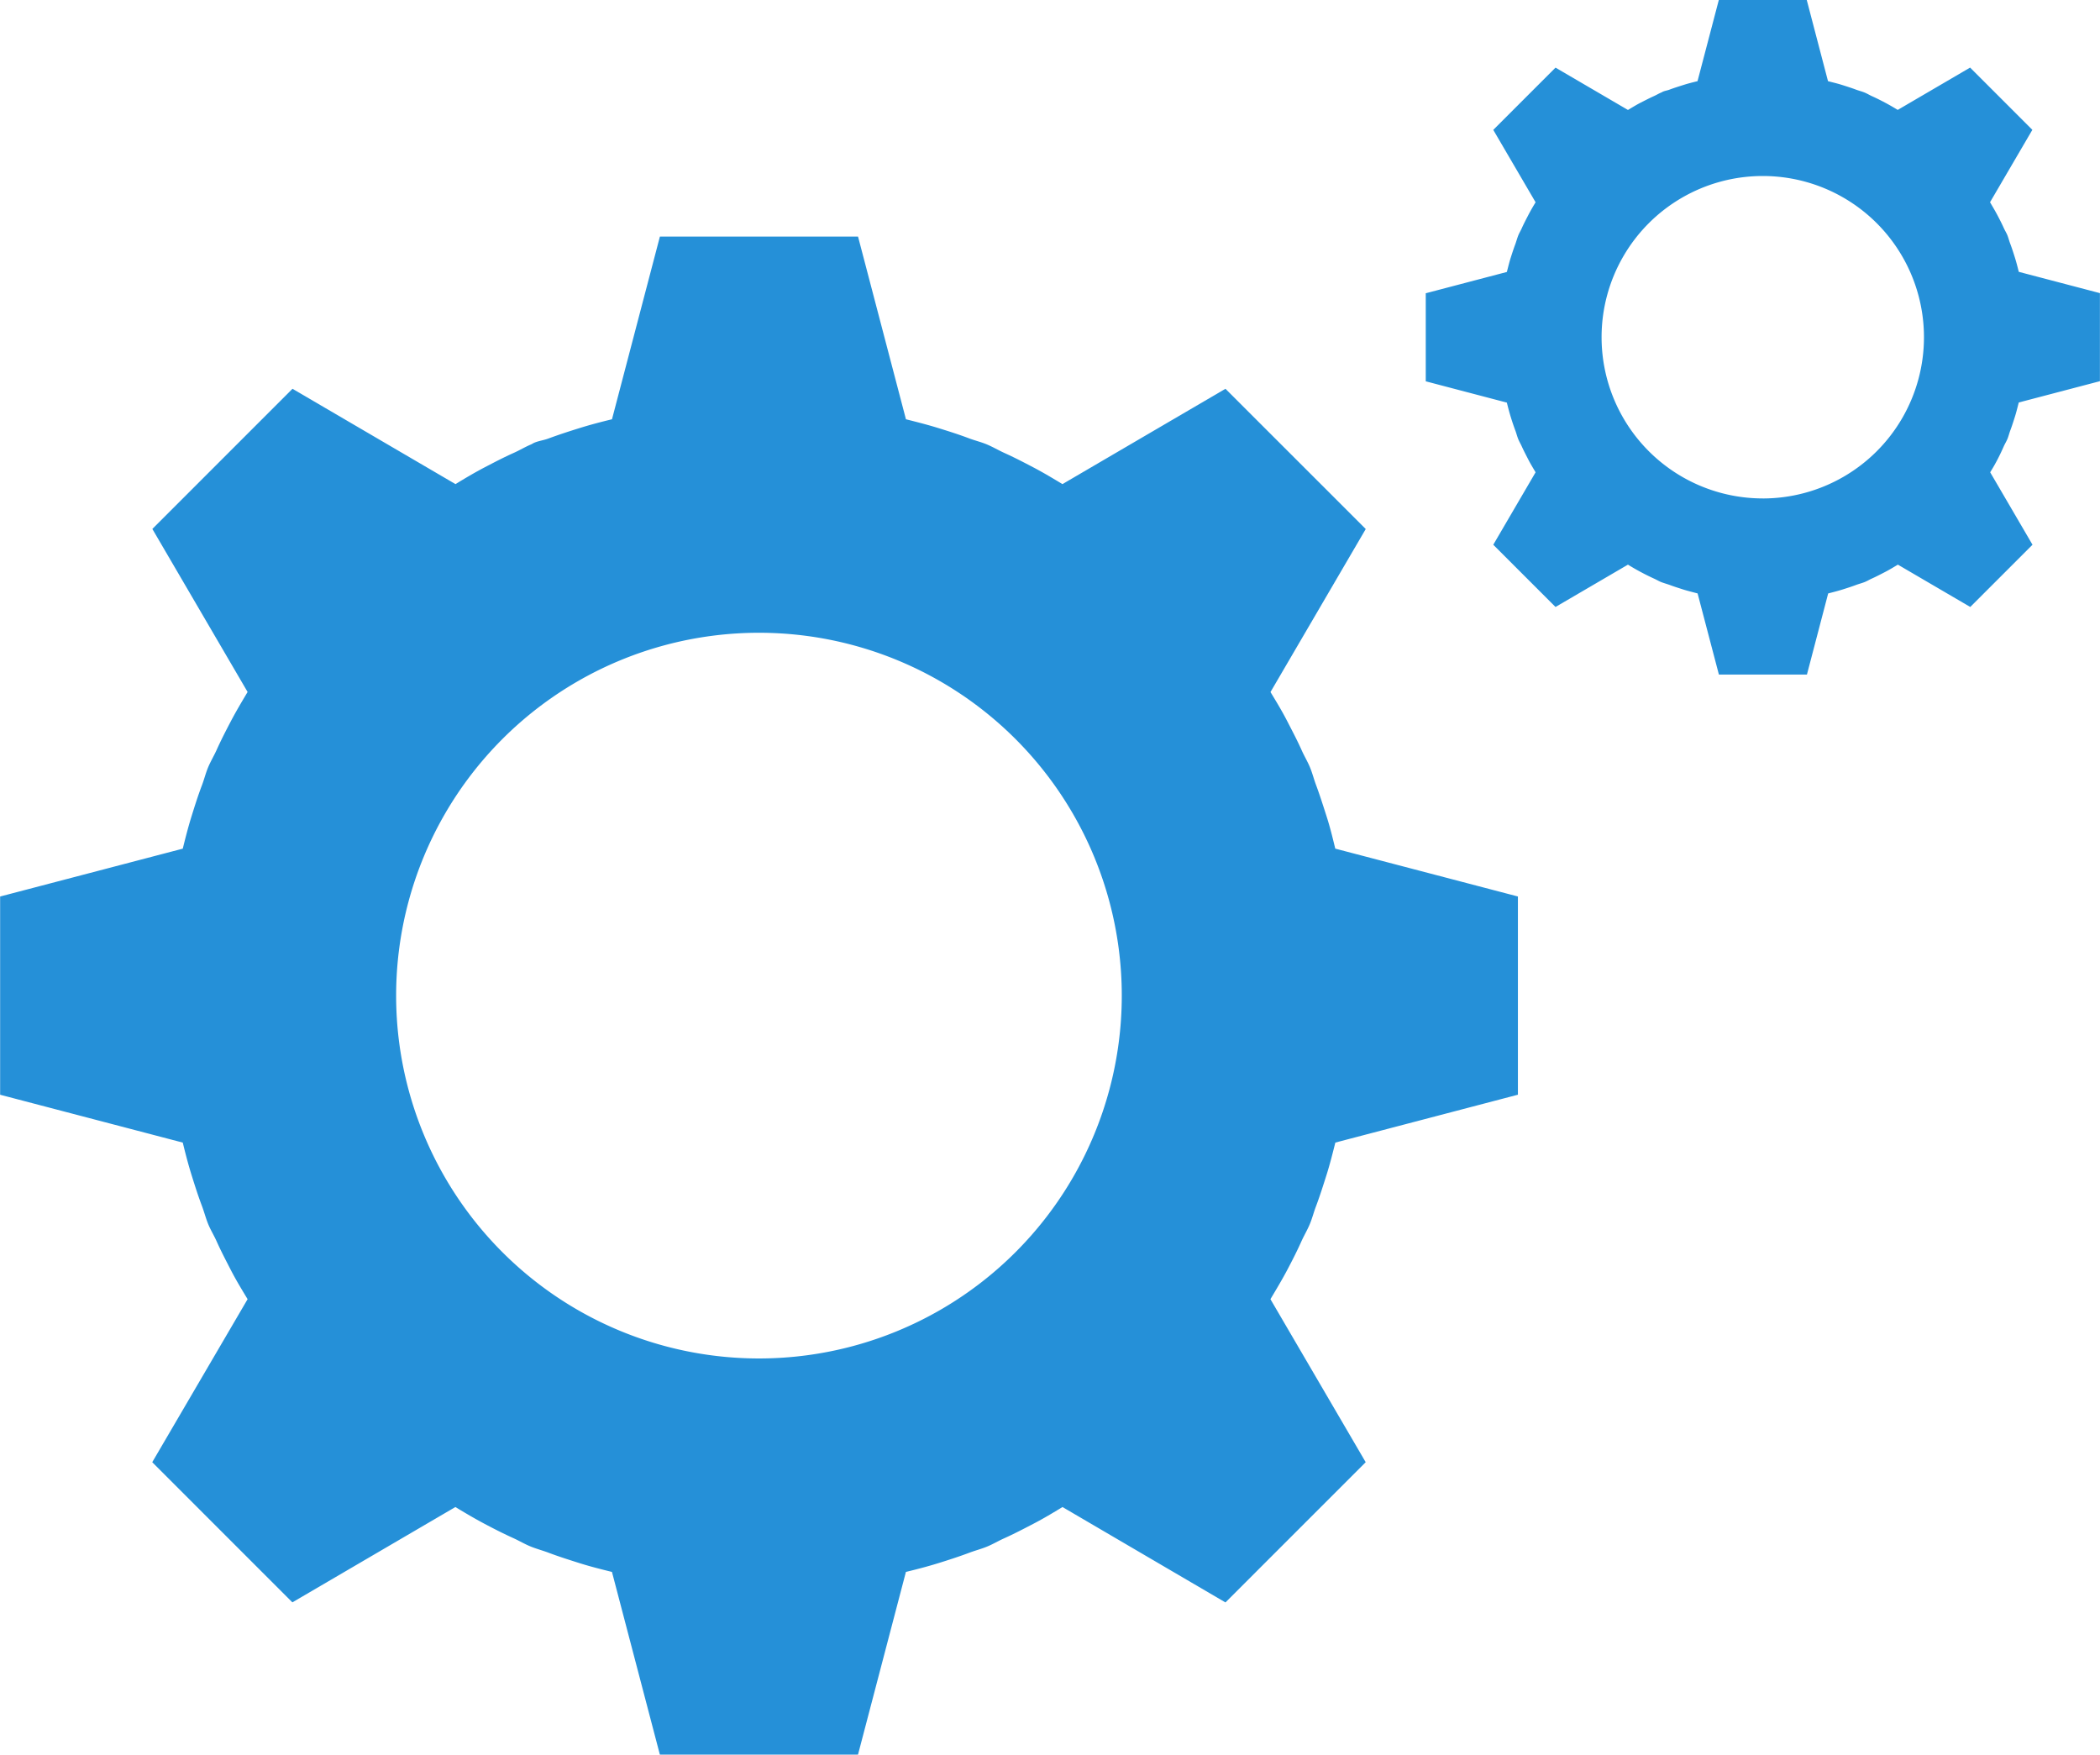 <svg xmlns="http://www.w3.org/2000/svg" width="79.784" height="66.655" viewBox="0 0 79.784 66.655">
  <g id="グループ_180" data-name="グループ 180" transform="translate(0 0)">
    <path id="パス_370" data-name="パス 370" d="M-8.9-19.922c.1-.214.218-.413.309-.633s.146-.445.231-.667c.148-.392.273-.79.4-1.191s.231-.816.335-1.229L-.689-25.46v-7.53l-6.939-1.818c-.1-.413-.2-.822-.331-1.229s-.254-.8-.4-1.191c-.083-.222-.138-.447-.229-.667s-.212-.419-.309-.634c-.17-.383-.366-.752-.559-1.127s-.413-.739-.633-1.1l3.619-6.193L-11.8-52.276l-6.193,3.621c-.364-.22-.725-.436-1.1-.633s-.744-.388-1.125-.559c-.216-.1-.417-.218-.636-.311s-.443-.146-.665-.227c-.392-.15-.79-.275-1.193-.4s-.814-.229-1.227-.333l-1.82-6.939h-7.528l-1.82,6.939c-.413.1-.82.206-1.227.333s-.8.254-1.193.4c-.172.064-.354.085-.525.155-.049.019-.091.053-.14.072-.22.093-.419.214-.634.311-.383.17-.754.364-1.127.559s-.739.413-1.1.633l-6.193-3.621-5.324,5.324,3.619,6.193c-.218.366-.434.727-.633,1.106s-.386.742-.557,1.125c-.1.216-.22.415-.311.634s-.146.445-.229.667c-.15.392-.275.79-.4,1.191s-.231.816-.333,1.229l-6.939,1.818v7.53l6.939,1.818c.1.413.206.822.333,1.229s.252.8.4,1.191c.083.222.14.447.229.667s.212.419.311.634c.17.383.364.752.557,1.127s.415.739.633,1.1L-52.574-11.5l5.324,5.324,6.193-3.621c.364.22.725.434,1.1.633s.746.388,1.131.561c.214.1.413.218.633.307s.445.148.667.231c.39.148.788.273,1.189.4s.816.231,1.229.333l1.82,6.939h7.528l1.82-6.939c.413-.1.822-.206,1.231-.333s.8-.254,1.189-.4c.22-.083.447-.14.667-.231s.417-.21.633-.307c.383-.172.754-.366,1.129-.561s.739-.413,1.1-.633L-11.8-6.173-6.472-11.5l-3.619-6.193c.218-.366.434-.725.633-1.1S-9.071-19.538-8.9-19.922Zm-20.622,4.481A13.784,13.784,0,0,1-43.308-29.224,13.784,13.784,0,0,1-29.522-43.008,13.783,13.783,0,0,1-15.739-29.224,13.783,13.783,0,0,1-29.522-15.441Z" transform="translate(58.358 67.045)" fill="#2590d8"/>
    <path id="パス_371" data-name="パス 371" d="M-7.788-45.862c.044-.095.1-.184.138-.28s.064-.2.1-.3c.066-.172.121-.35.178-.528s.1-.362.148-.545l3.083-.809v-3.345l-3.083-.809c-.045-.182-.091-.364-.148-.545s-.112-.354-.178-.528c-.038-.1-.062-.2-.1-.3s-.095-.186-.138-.28c-.076-.17-.161-.335-.248-.5s-.184-.328-.28-.491l1.608-2.75-2.365-2.365-2.75,1.608c-.163-.1-.324-.193-.492-.282s-.33-.17-.5-.246c-.095-.044-.184-.1-.282-.138s-.2-.064-.3-.1c-.174-.066-.35-.121-.528-.178s-.364-.1-.547-.148l-.807-3.083H-18.62l-.809,3.083c-.184.045-.366.091-.545.148s-.356.112-.53.178c-.076.028-.157.038-.233.07-.021.008-.042.023-.062.032-.1.04-.186.095-.282.138-.17.076-.333.161-.5.246s-.33.186-.491.282l-2.752-1.608-2.365,2.365,1.608,2.75c-.1.163-.193.324-.28.492s-.172.33-.248.5c-.044.1-.1.186-.136.282s-.066.2-.1.3c-.066.174-.123.35-.18.528s-.1.364-.148.545l-3.081.809v3.345l3.081.809c.045.184.093.366.148.545s.114.356.18.53c.036.1.061.2.1.3s.093.186.136.282c.076.169.163.333.248.5s.184.328.28.49l-1.608,2.752,2.365,2.364,2.752-1.608c.161.1.322.193.489.282s.333.172.5.248c.1.044.186.1.282.136s.2.066.3.1c.174.066.35.121.528.178s.364.1.547.15l.809,3.081h3.345l.807-3.081c.184-.047.366-.093.547-.15s.354-.112.528-.178c.1-.036.2-.062.3-.1s.186-.093.282-.136c.17-.076.335-.163.5-.248s.328-.184.491-.282l2.75,1.608,2.365-2.364-1.608-2.752c.1-.161.193-.322.28-.49S-7.863-45.691-7.788-45.862Zm-9.161,1.992a6.125,6.125,0,0,1-6.125-6.125,6.123,6.123,0,0,1,6.125-6.123,6.123,6.123,0,0,1,6.123,6.123A6.124,6.124,0,0,1-16.948-43.869Z" transform="translate(83.922 62.804)" fill="#2590d8"/>
  </g>
</svg>
